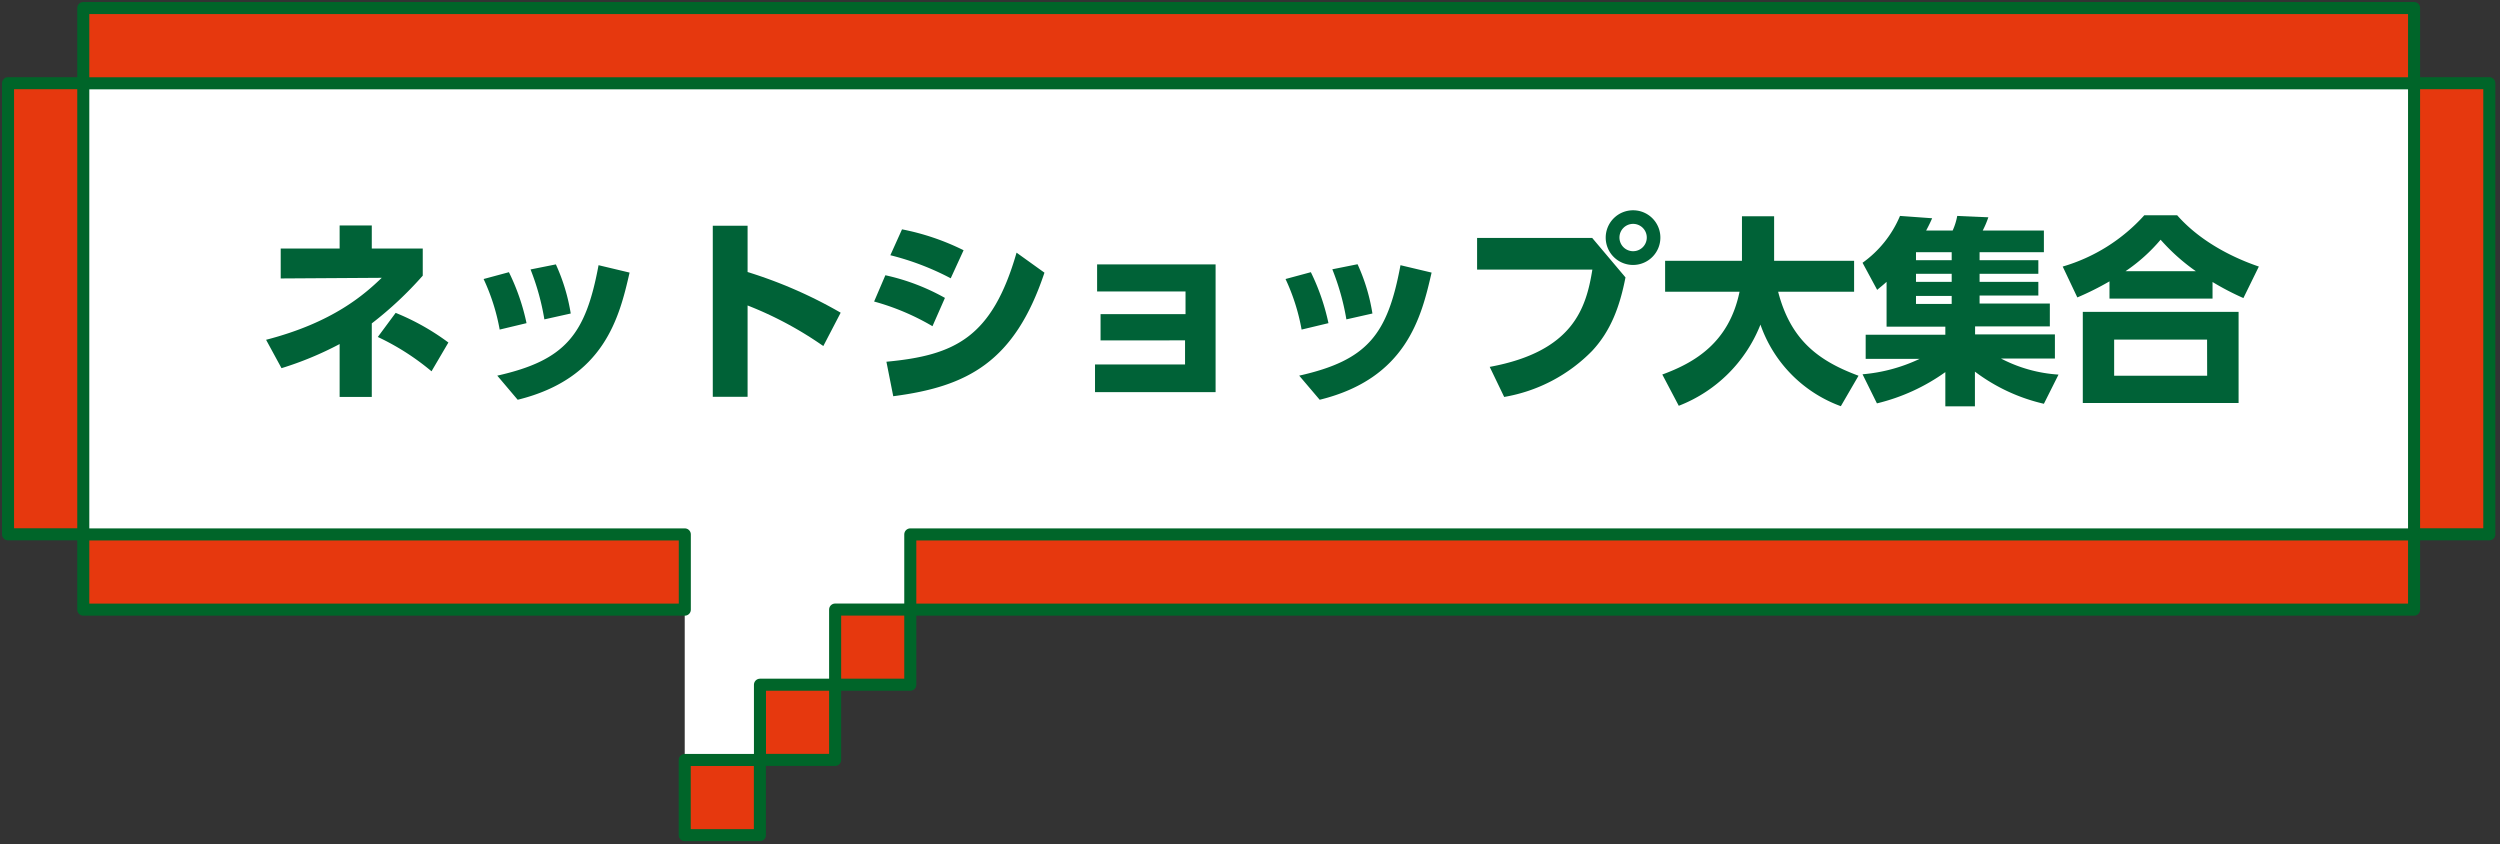 <svg id="レイヤー_1" data-name="レイヤー 1" xmlns="http://www.w3.org/2000/svg" viewBox="0 0 311 105"><rect x="0" y="0" width="311" height="105" fill="#333333" stroke="none"/><defs><style>.cls-1{fill:#fff;}.cls-2{fill:#e6380e;stroke:#006529;stroke-linecap:round;stroke-linejoin:round;stroke-width:1.5px;}.cls-3{fill:#006237;}</style></defs><polygon class="cls-1" points="10.36 10.36 10.36 66.48 85.18 66.48 85.18 94.54 94.53 94.54 94.53 85.19 103.89 85.19 103.89 75.83 113.24 75.83 113.24 66.48 300.31 66.48 300.31 10.36 10.36 10.36"/><rect class="cls-2" x="113.24" y="66.48" width="187.07" height="9.36"/><rect class="cls-2" x="10.36" y="1" width="289.95" height="9.36"/><rect class="cls-2" x="85.18" y="94.54" width="9.35" height="9.35"/><rect class="cls-2" x="94.54" y="85.18" width="9.35" height="9.35"/><rect class="cls-2" x="103.89" y="75.83" width="9.35" height="9.35"/><rect class="cls-2" x="10.36" y="66.48" width="74.83" height="9.36"/><rect class="cls-2" x="276.93" y="33.74" width="56.12" height="9.36" transform="translate(266.57 343.4) rotate(-90)"/><rect class="cls-2" x="-22.38" y="33.74" width="56.12" height="9.36" transform="translate(-32.74 44.09) rotate(-90)"/><path class="cls-3" d="M42.25,28.05h4v2.87h6.34v3.37a45.05,45.05,0,0,1-6.34,5.94v9.15h-4V42.8a41.46,41.46,0,0,1-7.23,3L33.1,42.27c8.4-2.17,12.3-5.71,14.39-7.71l-12.57.08V30.92h7.33ZM53.68,46.19A30.55,30.55,0,0,0,47,41.92l2.22-3a29.58,29.58,0,0,1,6.56,3.69Z"/><path class="cls-3" d="M62.16,41a25.44,25.44,0,0,0-2-6.29l3.15-.85a26.79,26.79,0,0,1,2.19,6.34Zm-.3,5.73c8.53-1.92,11-5.14,12.6-13.74l3.86.92c-1.27,5.56-3.14,13.17-13.92,15.82Zm5.86-7A30.2,30.2,0,0,0,66,33.52l3.15-.63A23.78,23.78,0,0,1,71,39Z"/><path class="cls-3" d="M102.42,43.05A45,45,0,0,0,93,38V49.36H88.67V28.08H93v5.76a56.57,56.57,0,0,1,11.58,5.06Z"/><path class="cls-3" d="M116,40.58a29.93,29.93,0,0,0-7.26-3.07l1.4-3.27a26.82,26.82,0,0,1,7.41,2.82ZM110.27,45c8.53-.8,13.15-3,16.19-13.57l3.47,2.49c-3.7,11.1-9.56,14.17-18.81,15.37Zm8-10.38a33.36,33.36,0,0,0-7.51-2.87l1.45-3.22a30.16,30.16,0,0,1,7.66,2.6Z"/><path class="cls-3" d="M136.91,42.35V39.08h10.57V36.26h-11V32.89h14.74V48.78h-15V45.34h11.2v-3Z"/><path class="cls-3" d="M161.92,41a25.29,25.29,0,0,0-2-6.29l3.15-.85a27.25,27.25,0,0,1,2.19,6.34Zm-.3,5.73c8.54-1.92,11-5.14,12.6-13.74l3.87.92c-1.27,5.56-3.14,13.17-13.92,15.82Zm5.87-7a30.2,30.2,0,0,0-1.75-6.23l3.14-.63A23.46,23.46,0,0,1,170.73,39Z"/><path class="cls-3" d="M198.07,29.6l4.14,4.91c-.7,3.6-1.82,6.64-4.14,9.13a20,20,0,0,1-10.95,5.74l-1.8-3.74c10.43-1.92,12-7.36,12.77-12.1H183.75V29.6Zm8.48-.05a3.4,3.4,0,1,1-3.39-3.39A3.39,3.39,0,0,1,206.55,29.55Zm-5.09,0a1.7,1.7,0,1,0,1.7-1.7A1.7,1.7,0,0,0,201.46,29.55Z"/><path class="cls-3" d="M206.79,46.59c4.09-1.5,8.31-4,9.61-10.3h-9.26V32.44h9.56V26.9h4v5.54h9.95v3.85h-9.45c1.55,6,5,8.6,10,10.45L229,50.53A16.61,16.61,0,0,1,219,40.38a17.85,17.85,0,0,1-10.16,10.1Z"/><path class="cls-3" d="M254.26,50.23a22.63,22.63,0,0,1-8.58-4v4.32H242V46.29a24.49,24.49,0,0,1-8.51,3.89l-1.79-3.62a20.58,20.58,0,0,0,7.11-1.92h-6.72v-3H242v-1h-7.31V35.06c-.47.43-.7.6-1.17,1l-1.82-3.37a13.65,13.65,0,0,0,4.66-5.83l4,.29c-.17.38-.37.83-.75,1.53h3.3a7.83,7.83,0,0,0,.57-1.82l3.87.17a11.68,11.68,0,0,1-.7,1.65h7.61v2.69h-8v1h7.31v1.69h-7.31v1h7.31v1.7h-7.31v1H255V40.6h-9.3v1h9.93v3h-6.71a17.9,17.9,0,0,0,7.16,2ZM238.35,31.37v1h4.44v-1Zm0,2.69v1h4.44v-1Zm0,2.75v1h4.44v-1Z"/><path class="cls-3" d="M279.08,37.08a33.26,33.26,0,0,1-3.84-2v2.07H262.42V35a35.39,35.39,0,0,1-4,2l-1.82-3.84a21.93,21.93,0,0,0,10.15-6.38h4.09c3.52,4,8.56,5.83,10.16,6.38Zm-.6,1.72V50.13H259.1V38.8Zm-3.92,3.45H263v4.49h11.57Zm-1.39-8.51a24.74,24.74,0,0,1-4.39-3.92,21.29,21.29,0,0,1-4.37,3.92Z"/></svg>